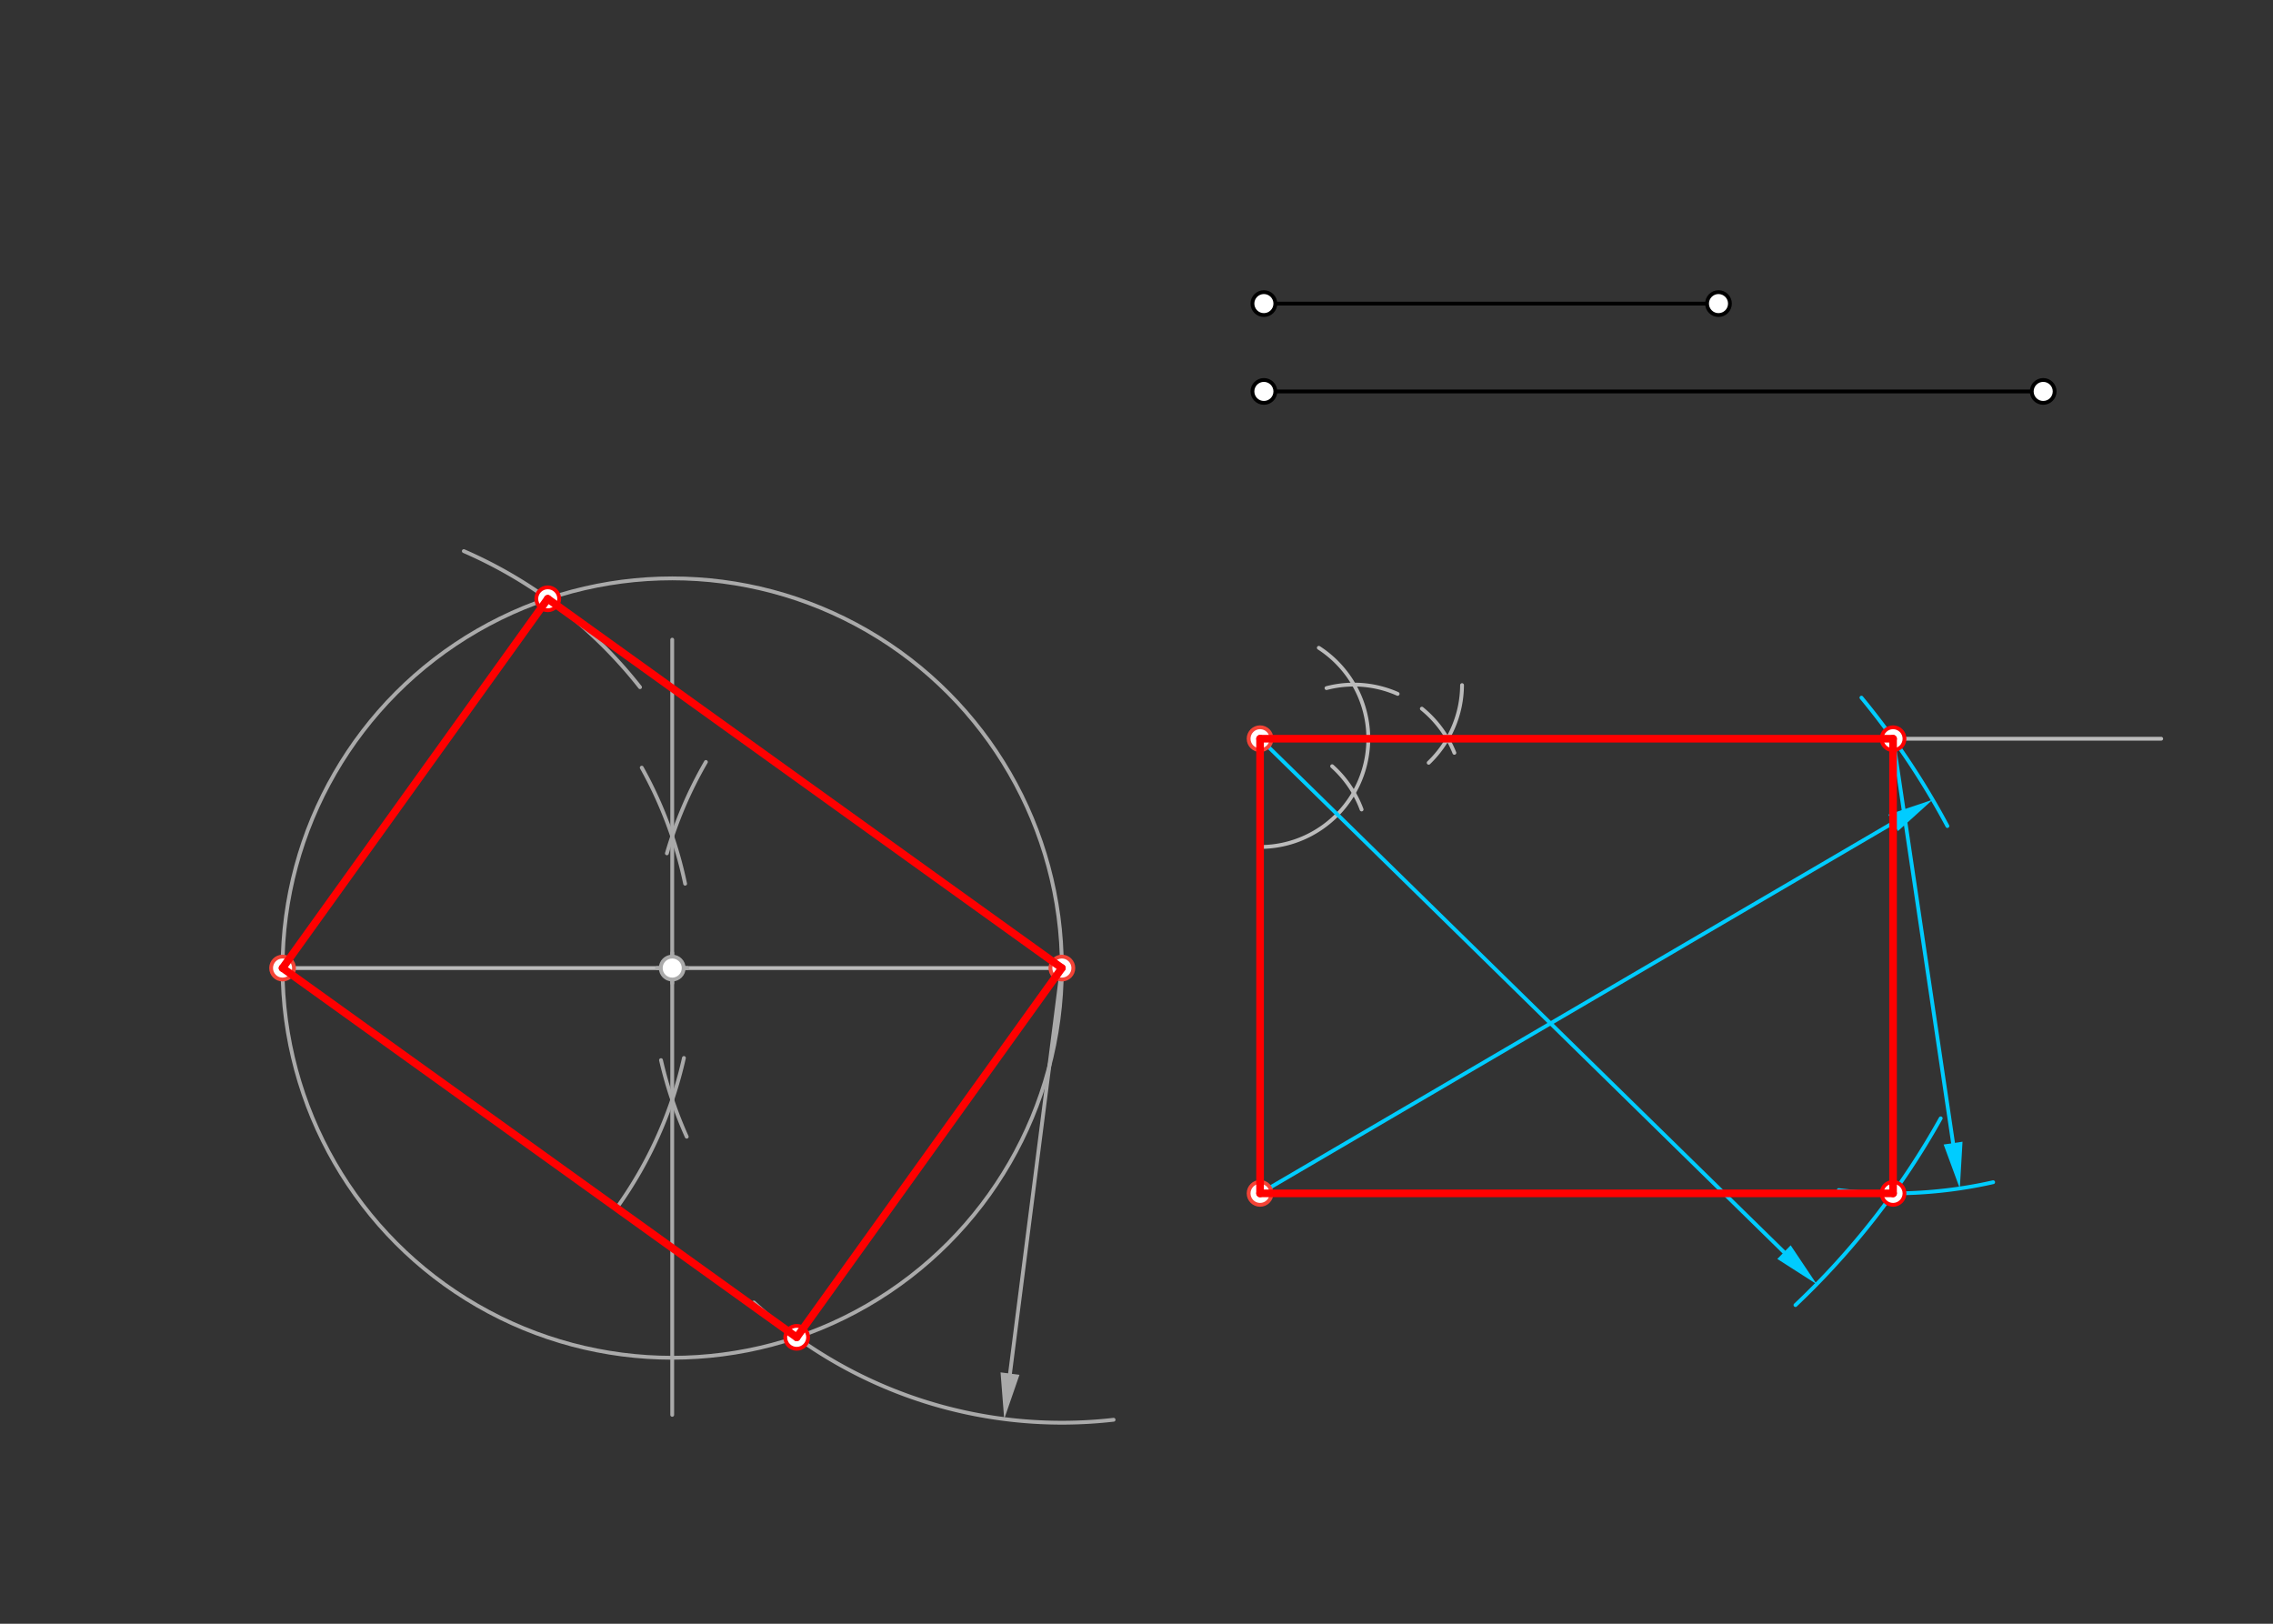 <svg xmlns="http://www.w3.org/2000/svg" class="svg--816" height="100%" preserveAspectRatio="xMidYMid meet" viewBox="0 0 595.276 425.197" width="100%"><rect x="0" y="0" width="595.276" height="425.197" fill="#333333" stroke="none"/><defs><marker id="marker-arrow" markerHeight="16" markerUnits="userSpaceOnUse" markerWidth="24" orient="auto-start-reverse" refX="24" refY="4" viewBox="0 0 24 8"><path d="M 0 0 L 24 4 L 0 8 z" stroke="inherit"></path></marker></defs><g class="aux-layer--949"><g class="element--733"><line stroke="#000000" stroke-dasharray="none" stroke-linecap="round" stroke-width="1" x1="331" x2="450.055" y1="79.5" y2="79.5"></line></g><g class="element--733"><line stroke="#000000" stroke-dasharray="none" stroke-linecap="round" stroke-width="1" x1="331" x2="535.094" y1="102.5" y2="102.5"></line></g><g class="element--733"><line stroke="#bbbbbb" stroke-dasharray="none" stroke-linecap="round" stroke-width="1" x1="74" x2="278.094" y1="253.5" y2="253.5"></line></g><g class="element--733"><path d="M 161.711 316.027 A 107.717 107.717 0 0 0 179.112 277.045" fill="none" stroke="#aaaaaa" stroke-dasharray="none" stroke-linecap="round" stroke-width="1"></path></g><g class="element--733"><path d="M 179.427 231.41 A 107.717 107.717 0 0 0 168.068 201.02" fill="none" stroke="#aaaaaa" stroke-dasharray="none" stroke-linecap="round" stroke-width="1"></path></g><g class="element--733"><path d="M 174.652 223.459 A 107.717 107.717 0 0 1 184.872 199.533" fill="none" stroke="#aaaaaa" stroke-dasharray="none" stroke-linecap="round" stroke-width="1"></path></g><g class="element--733"><path d="M 173.11 277.608 A 107.717 107.717 0 0 0 179.846 297.66" fill="none" stroke="#aaaaaa" stroke-dasharray="none" stroke-linecap="round" stroke-width="1"></path></g><g class="element--733"><line stroke="#aaaaaa" stroke-dasharray="none" stroke-linecap="round" stroke-width="1" x1="176.047" x2="176.047" y1="167.5" y2="370.5"></line></g><g class="element--733"><g class="center--a87"><line x1="172.047" y1="253.5" x2="180.047" y2="253.5" stroke="#aaaaaa" stroke-width="1" stroke-linecap="round"></line><line x1="176.047" y1="249.5" x2="176.047" y2="257.5" stroke="#aaaaaa" stroke-width="1" stroke-linecap="round"></line><circle class="hit--87b" cx="176.047" cy="253.5" r="4" stroke="none" fill="transparent"></circle></g><circle cx="176.047" cy="253.5" fill="none" r="102.047" stroke="#aaaaaa" stroke-dasharray="none" stroke-width="1"></circle></g><g class="element--733"><path d="M 121.47 144.318 A 119.055 119.055 0 0 1 167.615 179.945" fill="none" stroke="#aaaaaa" stroke-dasharray="none" stroke-linecap="round" stroke-width="1"></path></g><g class="element--733"><path d="M 197.446 341.078 A 119.055 119.055 0 0 0 291.635 371.783" fill="none" stroke="#aaaaaa" stroke-dasharray="none" stroke-linecap="round" stroke-width="1"></path></g><g class="element--733"><line stroke="#aaaaaa" stroke-dasharray="none" stroke-linecap="round" stroke-width="1" x1="278.094" x2="264.511" y1="253.5" y2="359.69"></line><path d="M262.988,371.593 l12,2.5 l0,-5 z" fill="#aaaaaa" stroke="#aaaaaa" stroke-width="0" transform="rotate(277.29, 262.988, 371.593)"></path></g><g class="element--733"><line stroke="#bbbbbb" stroke-dasharray="none" stroke-linecap="round" stroke-width="1" x1="330" x2="330" y1="312.5" y2="193.445"></line></g><g class="element--733"><path d="M 330 221.791 A 28.346 28.346 0 0 0 345.387 169.638" fill="none" stroke="#bbbbbb" stroke-dasharray="none" stroke-linecap="round" stroke-width="1"></path></g><g class="element--733"><path d="M 348.874 200.642 A 28.346 28.346 0 0 1 356.592 211.973" fill="none" stroke="#bbbbbb" stroke-dasharray="none" stroke-linecap="round" stroke-width="1"></path></g><g class="element--733"><path d="M 347.397 180.189 A 28.346 28.346 0 0 1 366.026 181.699" fill="none" stroke="#bbbbbb" stroke-dasharray="none" stroke-linecap="round" stroke-width="1"></path></g><g class="element--733"><path d="M 374.157 199.742 A 28.346 28.346 0 0 0 382.895 179.405" fill="none" stroke="#bbbbbb" stroke-dasharray="none" stroke-linecap="round" stroke-width="1"></path></g><g class="element--733"><path d="M 380.886 197.137 A 28.346 28.346 0 0 0 372.367 185.572" fill="none" stroke="#bbbbbb" stroke-dasharray="none" stroke-linecap="round" stroke-width="1"></path></g><g class="element--733"><line stroke="#bbbbbb" stroke-dasharray="none" stroke-linecap="round" stroke-width="1" x1="330" x2="566" y1="193.445" y2="193.445"></line></g><g class="element--733"><path d="M 487.492 182.689 A 204.094 204.094 0 0 1 510.004 216.307" fill="none" stroke="#00ccff" stroke-dasharray="none" stroke-linecap="round" stroke-width="1"></path></g><g class="element--733"><line stroke="#00ccff" stroke-dasharray="none" stroke-linecap="round" stroke-width="1" x1="330" x2="495.79" y1="312.5" y2="215.475"></line><path d="M506.147,209.414 l12,2.5 l0,-5 z" fill="#00ccff" stroke="#00ccff" stroke-width="0" transform="rotate(149.663, 506.147, 209.414)"></path></g><g class="element--733"><path d="M 470.216 341.748 A 204.094 204.094 0 0 0 508.25 292.851" fill="none" stroke="#00ccff" stroke-dasharray="none" stroke-linecap="round" stroke-width="1"></path></g><g class="element--733"><line stroke="#00ccff" stroke-dasharray="none" stroke-linecap="round" stroke-width="1" x1="330" x2="467.208" y1="193.445" y2="327.885"></line><path d="M475.779,336.284 l12,2.5 l0,-5 z" fill="#00ccff" stroke="#00ccff" stroke-width="0" transform="rotate(224.416, 475.779, 336.284)"></path></g><g class="element--733"><path d="M 481.537 311.646 A 119.055 119.055 0 0 0 521.986 309.578" fill="none" stroke="#00ccff" stroke-dasharray="none" stroke-linecap="round" stroke-width="1"></path></g><g class="element--733"><line stroke="#00ccff" stroke-dasharray="none" stroke-linecap="round" stroke-width="1" x1="495.772" x2="511.492" y1="193.445" y2="299.34"></line><path d="M513.254,311.21 l12,2.5 l0,-5 z" fill="#00ccff" stroke="#00ccff" stroke-width="0" transform="rotate(261.556, 513.254, 311.21)"></path></g><g class="element--733"><circle cx="331" cy="79.5" r="3" stroke="#000000" stroke-width="1" fill="#ffffff"></circle>}</g><g class="element--733"><circle cx="450.055" cy="79.5" r="3" stroke="#000000" stroke-width="1" fill="#ffffff"></circle>}</g><g class="element--733"><circle cx="331" cy="102.5" r="3" stroke="#000000" stroke-width="1" fill="#ffffff"></circle>}</g><g class="element--733"><circle cx="535.094" cy="102.5" r="3" stroke="#000000" stroke-width="1" fill="#ffffff"></circle>}</g><g class="element--733"><circle cx="74" cy="253.5" r="3" stroke="#F44336" stroke-width="1" fill="#ffffff"></circle>}</g><g class="element--733"><circle cx="278.094" cy="253.5" r="3" stroke="#F44336" stroke-width="1" fill="#ffffff"></circle>}</g><g class="element--733"><circle cx="176.047" cy="253.5" r="3" stroke="#aaaaaa" stroke-width="1" fill="#ffffff"></circle>}</g><g class="element--733"><circle cx="143.449" cy="156.8" r="3" stroke="#ff0000" stroke-width="1" fill="#ffffff"></circle>}</g><g class="element--733"><circle cx="208.646" cy="350.2" r="3" stroke="#ff0000" stroke-width="1" fill="#ffffff"></circle>}</g><g class="element--733"><circle cx="330" cy="312.5" r="3" stroke="#F44336" stroke-width="1" fill="#ffffff"></circle>}</g><g class="element--733"><circle cx="330" cy="193.445" r="3" stroke="#F44336" stroke-width="1" fill="#ffffff"></circle>}</g><g class="element--733"><circle cx="495.772" cy="193.445" r="3" stroke="#ff0000" stroke-width="1" fill="#ffffff"></circle>}</g><g class="element--733"><circle cx="495.772" cy="312.5" r="3" stroke="#ff0000" stroke-width="1" fill="#ffffff"></circle>}</g></g><g class="main-layer--75a"><g class="element--733"><line stroke="#ff0000" stroke-dasharray="none" stroke-linecap="round" stroke-width="2" x1="74" x2="143.449" y1="253.5" y2="156.8"></line></g><g class="element--733"><line stroke="#ff0000" stroke-dasharray="none" stroke-linecap="round" stroke-width="2" x1="143.449" x2="278.094" y1="156.8" y2="253.5"></line></g><g class="element--733"><line stroke="#ff0000" stroke-dasharray="none" stroke-linecap="round" stroke-width="2" x1="278.094" x2="208.646" y1="253.5" y2="350.2"></line></g><g class="element--733"><line stroke="#ff0000" stroke-dasharray="none" stroke-linecap="round" stroke-width="2" x1="208.646" x2="74" y1="350.2" y2="253.5"></line></g><g class="element--733"><line stroke="#ff0000" stroke-dasharray="none" stroke-linecap="round" stroke-width="2" x1="330" x2="495.772" y1="312.5" y2="312.5"></line></g><g class="element--733"><line stroke="#ff0000" stroke-dasharray="none" stroke-linecap="round" stroke-width="2" x1="495.772" x2="495.772" y1="312.5" y2="193.445"></line></g><g class="element--733"><line stroke="#ff0000" stroke-dasharray="none" stroke-linecap="round" stroke-width="2" x1="495.772" x2="330" y1="193.445" y2="193.445"></line></g><g class="element--733"><line stroke="#ff0000" stroke-dasharray="none" stroke-linecap="round" stroke-width="2" x1="330" x2="330" y1="193.445" y2="312.5"></line></g></g><g class="snaps-layer--ac6"></g><g class="temp-layer--52d"></g></svg>